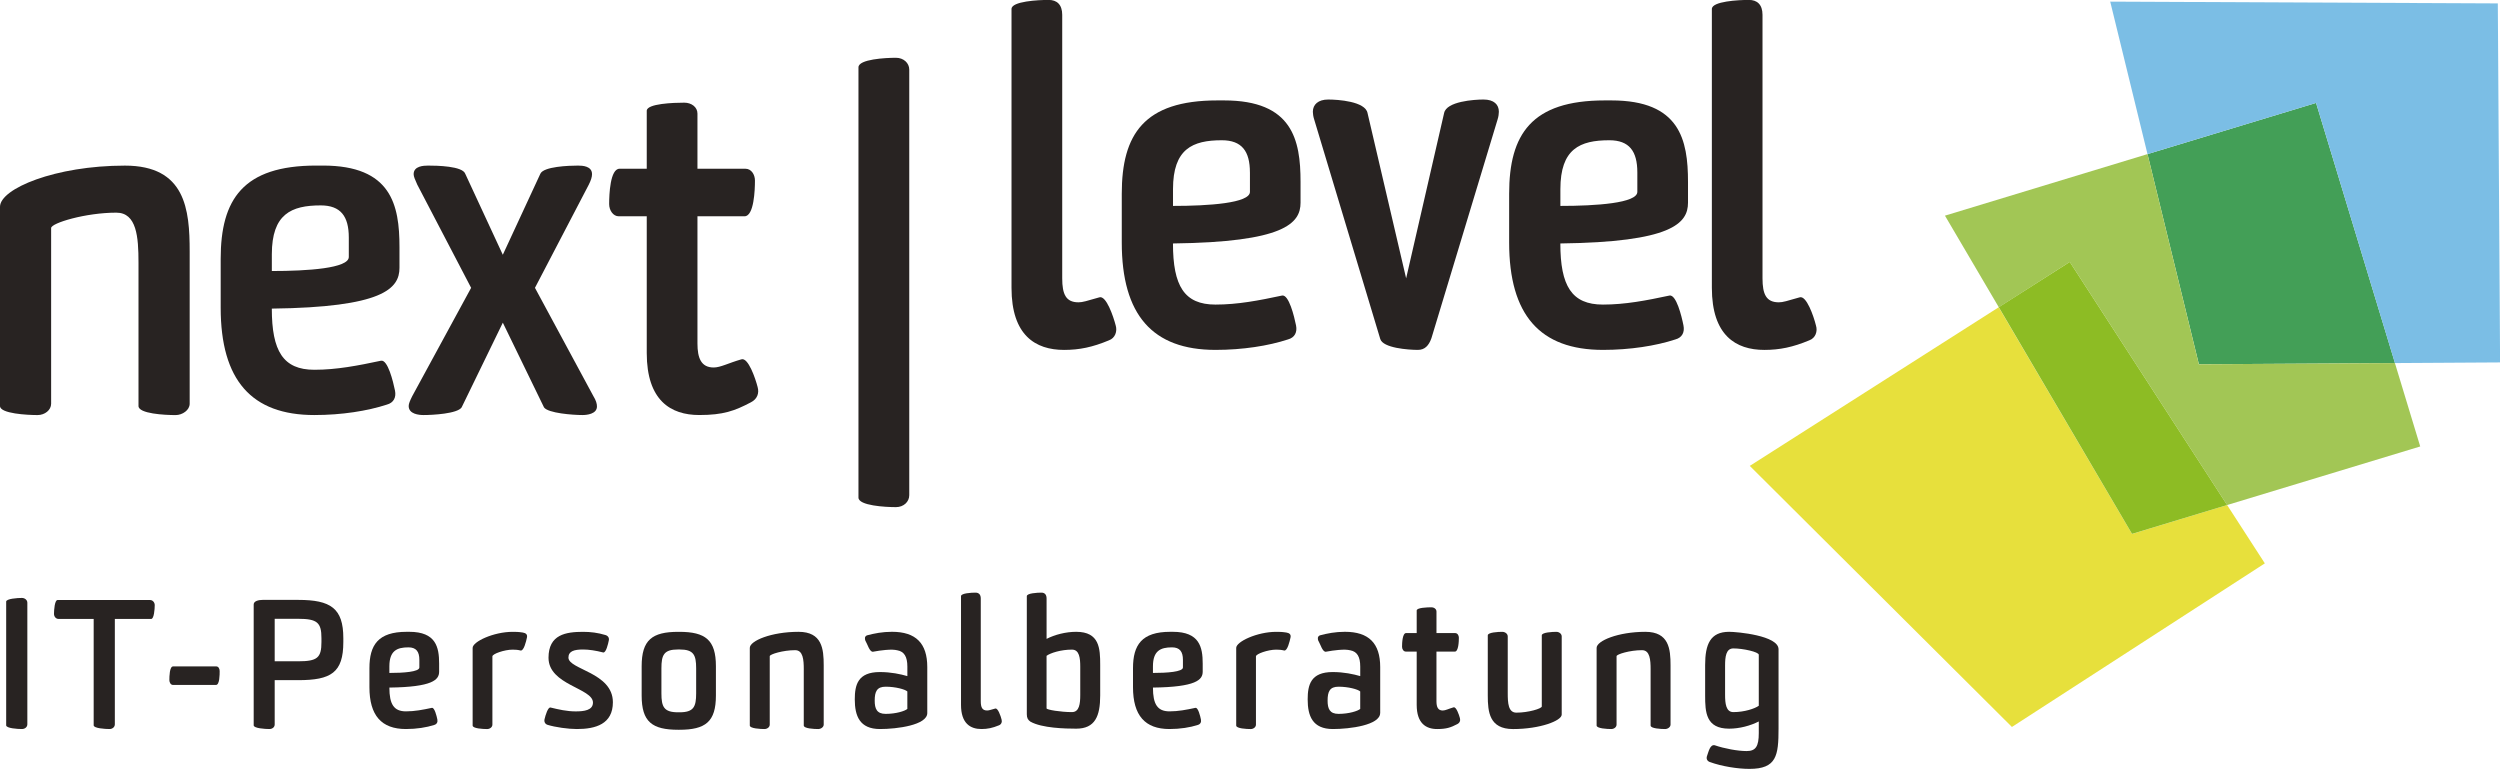 <?xml version="1.0" encoding="UTF-8" standalone="no"?>
<svg xmlns="http://www.w3.org/2000/svg" version="1.1" width="122.71" height="37.74" viewBox="0 0 122.71 37.74">
    <defs><style type="text/css"> path { fill: #282322; } </style></defs>

    <path d="m 6.798,12.882 c 0,-1.244 -0.087,-2.444 -1.088,-2.444 -1.512,0 -3.2,0.511 -3.2,0.755 v 8.624 c 0,0.311 -0.311,0.556 -0.665,0.556 -0.49,0 -1.845,-0.067 -1.845,-0.444 v -9.778 C 0,9.262 2.709,8.129 6.131,8.129 c 2.978,0 3.179,2.154 3.179,4.221 v 7.468 c 0,0.311 -0.355,0.556 -0.69,0.556 -0.535,0 -1.822,-0.067 -1.822,-0.444 v -7.048 z"/>
    <path d="m 15.43,20.372 c -3.084,0 -4.598,-1.711 -4.598,-5.269 v -2.398 c 0,-2.912 1.091,-4.578 4.688,-4.578 h 0.333 c 3.357,0 3.755,1.933 3.755,4 v 1.02 c 0,1.024 -0.823,1.935 -6.266,2.001 0,2.089 0.558,3.002 2.088,3.002 1.093,0 2.135,-0.203 3.27,-0.444 0.333,-0.068 0.597,1.021 0.688,1.465 0.068,0.334 -0.065,0.601 -0.4,0.689 -0.955,0.313 -2.22,0.512 -3.558,0.512 m 1.691,-8.712 c 0,-1.044 -0.399,-1.578 -1.378,-1.578 -1.445,0 -2.4,0.421 -2.4,2.4 v 0.821 c 1.758,0 3.778,-0.133 3.778,-0.689 v -0.954 z"/>
    <path d="m 29.123,19.439 c 0.135,0.221 0.178,0.377 0.178,0.511 0,0.378 -0.511,0.422 -0.709,0.422 -0.468,0 -1.69,-0.09 -1.89,-0.376 l -2.021,-4.158 -2.022,4.158 c -0.202,0.31 -1.422,0.376 -1.867,0.376 -0.222,0 -0.732,-0.043 -0.732,-0.444 0,-0.111 0.065,-0.267 0.177,-0.488 l 2.888,-5.312 -2.644,-5.066 c -0.111,-0.246 -0.178,-0.401 -0.178,-0.513 0,-0.4 0.489,-0.421 0.713,-0.421 0.421,0 1.686,0.021 1.82,0.401 l 1.844,3.977 1.843,-3.977 c 0.158,-0.356 1.4,-0.401 1.847,-0.401 0.221,0 0.689,0.021 0.689,0.421 0,0.134 -0.047,0.29 -0.158,0.513 l -2.643,5.066 2.865,5.311 z"/>
    <path d="m 34.234,10.616 v 6.243 c 0,0.711 0.176,1.179 0.798,1.179 0.334,0 0.733,-0.222 1.357,-0.4 0.332,-0.112 0.689,0.934 0.797,1.355 0.09,0.311 -0.021,0.599 -0.332,0.756 -0.798,0.42 -1.354,0.622 -2.532,0.622 -1.4,0 -2.577,-0.711 -2.577,-3.045 v -6.71 h -1.378 c -0.268,0 -0.467,-0.289 -0.467,-0.6 0,-0.467 0.046,-1.734 0.511,-1.734 h 1.334 v -2.844 c 0,-0.355 1.333,-0.399 1.844,-0.399 0.356,0 0.645,0.221 0.645,0.534 v 2.709 h 2.355 c 0.292,0 0.467,0.289 0.467,0.579 0,0.466 -0.046,1.755 -0.511,1.755 h -2.311 z"/>
    <path d="m 54.763,15.974 c 0.086,0.288 -0.024,0.622 -0.335,0.732 -0.8,0.335 -1.444,0.469 -2.2,0.469 -1.4,0 -2.579,-0.711 -2.579,-3.046 V 0.441 c 0,-0.378 1.312,-0.445 1.822,-0.445 0.4,0 0.667,0.223 0.667,0.733 V 13.662 c 0,0.778 0.179,1.177 0.797,1.177 0.207,0 0.402,-0.066 1.025,-0.244 0.334,-0.111 0.688,0.935 0.803,1.379"/>
    <path d="m 59.661,17.174 c -3.088,0 -4.6,-1.713 -4.6,-5.269 V 9.507 c 0,-2.913 1.09,-4.578 4.689,-4.578 h 0.334 c 3.354,0 3.752,1.933 3.752,4 V 9.95 c 0,1.022 -0.82,1.933 -6.262,2 0,2.088 0.555,3 2.086,3 1.09,0 2.133,-0.201 3.267,-0.443 0.334,-0.068 0.598,1.022 0.688,1.466 0.068,0.333 -0.065,0.599 -0.398,0.688 -0.955,0.314 -2.222,0.513 -3.556,0.513 m 1.69,-8.712 c 0,-1.044 -0.401,-1.578 -1.378,-1.578 -1.441,0 -2.397,0.422 -2.397,2.399 v 0.824 c 1.752,0 3.776,-0.136 3.776,-0.69 v -0.955 z"/>
    <path d="m 70.882,5.552 c 0.111,-0.579 1.488,-0.667 1.932,-0.667 0.514,0 0.756,0.245 0.756,0.6 0,0.089 -0.018,0.245 -0.062,0.377 L 70.262,16.595 c -0.132,0.378 -0.335,0.579 -0.666,0.579 -0.468,0 -1.713,-0.09 -1.847,-0.534 L 64.505,5.862 c -0.045,-0.133 -0.065,-0.289 -0.065,-0.377 0,-0.355 0.265,-0.6 0.753,-0.6 0.469,0 1.826,0.088 1.932,0.667 l 1.894,8.11 1.863,-8.11 z"/>
    <path d="m 78.678,17.174 c -3.089,0 -4.603,-1.713 -4.603,-5.269 V 9.507 c 0,-2.913 1.093,-4.578 4.691,-4.578 h 0.33 c 3.358,0 3.758,1.933 3.758,4 V 9.95 c 0,1.022 -0.822,1.933 -6.266,2 0,2.088 0.558,3 2.089,3 1.089,0 2.134,-0.201 3.265,-0.443 0.336,-0.068 0.602,1.022 0.689,1.466 0.068,0.333 -0.064,0.599 -0.398,0.688 -0.955,0.314 -2.224,0.513 -3.555,0.513 m 1.689,-8.712 c 0,-1.044 -0.398,-1.578 -1.375,-1.578 -1.446,0 -2.402,0.422 -2.402,2.399 v 0.824 c 1.756,0 3.777,-0.136 3.777,-0.69 v -0.955 z"/>
    <path d="m 89.134,15.974 c 0.092,0.288 -0.02,0.622 -0.33,0.732 -0.803,0.335 -1.447,0.469 -2.203,0.469 -1.398,0 -2.576,-0.711 -2.576,-3.046 V 0.441 c 0,-0.378 1.311,-0.445 1.82,-0.445 0.398,0 0.666,0.223 0.666,0.733 V 13.662 c 0,0.778 0.18,1.177 0.801,1.177 0.203,0 0.398,-0.066 1.021,-0.244 0.334,-0.111 0.692,0.935 0.801,1.379"/>
    <path d="m 42.137,3.303 c 0,-0.397 1.327,-0.467 1.84,-0.467 0.374,0 0.653,0.257 0.653,0.583 V 24.306 c 0,0.328 -0.279,0.586 -0.653,0.586 -0.514,0 -1.84,-0.07 -1.84,-0.469 V 3.303 z"/>
    
    <g transform="translate(-24.645,-96.168)">
        <polygon style="fill:#e7e03c" points="123.398,131.85 135.812,123.82 133.961,120.957 129.293,122.375 122.75,111.249 110.531,119.036"/>
        <polygon style="fill:#439f57" points="142.201,113.99 138.326,101.219 130.053,103.731 132.576,114.049"/>
        <polygon style="fill:#a2c655" points="126.238,109.025 133.961,120.957 143.439,118.082 142.197,113.989 132.574,114.05 130.053,103.732 120.111,106.753 122.754,111.249"/>
        <polygon style="fill:#8dbc24" points="133.961,120.957 126.238,109.026 122.754,111.245 129.293,122.373"/>
        <polygon style="fill:#7bbee5" points="128.223,96.248 130.053,103.732 138.326,101.22 142.197,113.989 147.359,113.957 147.248,96.335"/>

        <path d="m 25.719,131.952 c -0.208,0 -0.771,-0.035 -0.771,-0.182 v -6.071 c 0,-0.146 0.563,-0.182 0.771,-0.182 0.147,0 0.268,0.104 0.268,0.234 v 5.966 c 0,0.14 -0.121,0.235 -0.268,0.235 z"/>
        <path d="m 30.282,131.718 c 0,0.14 -0.121,0.234 -0.26,0.234 -0.216,0 -0.779,-0.035 -0.779,-0.182 v -5.222 H 27.52 c -0.13,0 -0.225,-0.113 -0.225,-0.252 0,-0.182 0.035,-0.676 0.173,-0.676 h 4.547 c 0.121,0 0.225,0.113 0.225,0.252 0,0.19 -0.035,0.676 -0.174,0.676 h -1.784 v 5.17 z"/>
        <path d="m 33.131,129.787 c -0.104,0 -0.173,-0.121 -0.173,-0.233 0,-0.183 0.009,-0.676 0.182,-0.676 h 2.122 c 0.104,0 0.165,0.112 0.165,0.226 0,0.182 0,0.684 -0.182,0.684 h -2.114 z"/>
        <path d="m 37.097,125.838 c 0,-0.173 0.251,-0.225 0.442,-0.225 h 1.741 c 1.593,0 2.217,0.406 2.217,1.879 v 0.19 c 0,1.507 -0.606,1.871 -2.217,1.871 h -1.152 v 2.174 c 0,0.138 -0.121,0.225 -0.26,0.225 -0.208,0 -0.771,-0.035 -0.771,-0.182 v -5.932 z m 1.031,0.702 v 2.087 h 1.152 c 0.944,0 1.143,-0.173 1.143,-0.944 v -0.19 c 0,-0.762 -0.199,-0.952 -1.143,-0.952 h -1.152 z"/>
        <path d="m 44.571,131.952 c -1.204,0 -1.793,-0.667 -1.793,-2.053 v -0.935 c 0,-1.135 0.424,-1.784 1.827,-1.784 h 0.13 c 1.308,0 1.464,0.754 1.464,1.559 v 0.398 c 0,0.398 -0.321,0.754 -2.442,0.78 0,0.812 0.216,1.168 0.814,1.168 0.424,0 0.831,-0.078 1.272,-0.173 0.13,-0.026 0.234,0.397 0.269,0.571 0.026,0.13 -0.026,0.233 -0.156,0.269 -0.372,0.122 -0.866,0.2 -1.385,0.2 z m 0.658,-3.394 c 0,-0.407 -0.156,-0.615 -0.537,-0.615 -0.562,0 -0.935,0.165 -0.935,0.936 v 0.32 c 0.684,0 1.472,-0.052 1.472,-0.269 v -0.372 z"/>
        <path d="m 49.81,128.055 c -0.407,0 -0.996,0.208 -0.996,0.33 v 3.351 c 0,0.122 -0.121,0.217 -0.26,0.217 -0.199,0 -0.71,-0.025 -0.71,-0.173 v -3.811 c 0,-0.304 1.022,-0.788 1.966,-0.788 0.147,0 0.277,0 0.494,0.034 0.147,0.026 0.233,0.087 0.208,0.234 -0.043,0.208 -0.156,0.676 -0.312,0.649 -0.139,-0.035 -0.26,-0.043 -0.39,-0.043 z"/>
        <path d="m 52.91,131.086 c 0.398,0 0.84,-0.052 0.84,-0.433 0,-0.71 -2.182,-0.857 -2.182,-2.199 0,-1.144 0.857,-1.273 1.697,-1.273 0.372,0 0.719,0.043 1.091,0.155 0.13,0.035 0.199,0.139 0.173,0.261 -0.035,0.182 -0.139,0.623 -0.277,0.597 -0.364,-0.095 -0.71,-0.146 -0.987,-0.146 -0.433,0 -0.719,0.078 -0.719,0.397 0,0.59 2.182,0.728 2.182,2.191 0,1.074 -0.849,1.316 -1.767,1.316 -0.424,0 -1.057,-0.087 -1.446,-0.208 -0.121,-0.043 -0.173,-0.156 -0.139,-0.285 0.043,-0.182 0.165,-0.598 0.294,-0.563 0.392,0.095 0.798,0.19 1.24,0.19 z"/>
        <path d="m 56.14,128.869 c 0,-1.29 0.511,-1.688 1.801,-1.688 h 0.043 c 1.29,0 1.801,0.398 1.801,1.688 v 1.438 c 0,1.291 -0.511,1.681 -1.801,1.681 h -0.043 c -1.291,0 -1.801,-0.39 -1.801,-1.681 v -1.438 z m 1.862,2.261 c 0.692,0 0.813,-0.269 0.813,-0.928 v -1.229 c 0,-0.658 -0.121,-0.926 -0.813,-0.926 h -0.078 c -0.693,0 -0.814,0.268 -0.814,0.926 v 1.229 c 0,0.659 0.122,0.928 0.814,0.928 h 0.078 z"/>
        <path d="m 64.098,129.034 c 0,-0.485 -0.035,-0.953 -0.424,-0.953 -0.589,0 -1.247,0.199 -1.247,0.295 v 3.359 c 0,0.122 -0.121,0.217 -0.26,0.217 -0.19,0 -0.719,-0.025 -0.719,-0.173 v -3.811 c 0,-0.346 1.056,-0.788 2.39,-0.788 1.16,0 1.238,0.84 1.238,1.646 v 2.909 c 0,0.122 -0.139,0.217 -0.269,0.217 -0.208,0 -0.71,-0.025 -0.71,-0.173 v -2.745 z"/>
        <path d="m 70.16,131.164 c 0,0.598 -1.49,0.788 -2.321,0.788 -1.004,0 -1.238,-0.649 -1.238,-1.455 0,-0.71 0.147,-1.342 1.23,-1.342 0.554,0 1.022,0.104 1.351,0.199 v -0.468 c 0,-0.484 -0.156,-0.736 -0.485,-0.797 -0.147,-0.035 -0.312,-0.043 -0.589,-0.018 -0.156,0.009 -0.424,0.053 -0.615,0.087 -0.165,0.018 -0.277,-0.39 -0.355,-0.511 -0.026,-0.043 -0.043,-0.096 -0.035,-0.191 0.018,-0.052 0.052,-0.086 0.104,-0.104 0.363,-0.096 0.753,-0.173 1.221,-0.173 1.169,0 1.732,0.562 1.732,1.731 v 2.254 z m -0.979,-1.057 c -0.112,-0.104 -0.58,-0.233 -1.065,-0.233 -0.433,0 -0.537,0.242 -0.537,0.684 0,0.398 0.104,0.65 0.537,0.65 0.511,0 0.944,-0.139 1.065,-0.243 v -0.858 z"/>
        <path d="m 73.806,131.484 c 0.035,0.113 -0.009,0.243 -0.13,0.286 -0.312,0.13 -0.562,0.182 -0.857,0.182 -0.546,0 -1.004,-0.276 -1.004,-1.187 v -5.334 c 0,-0.147 0.511,-0.174 0.71,-0.174 0.156,0 0.26,0.087 0.26,0.286 v 5.04 c 0,0.303 0.069,0.459 0.312,0.459 0.078,0 0.156,-0.026 0.398,-0.095 0.129,-0.043 0.268,0.364 0.311,0.537 z"/>
        <path d="m 76.014,127.527 c 0.407,-0.208 0.944,-0.347 1.455,-0.347 1.144,0 1.178,0.814 1.178,1.629 v 1.497 c 0,1.014 -0.251,1.628 -1.178,1.628 -0.528,0 -1.688,-0.025 -2.251,-0.347 -0.121,-0.086 -0.173,-0.182 -0.173,-0.362 v -5.794 c 0,-0.147 0.52,-0.174 0.719,-0.174 0.147,0 0.251,0.087 0.251,0.286 v 1.984 z m 0,3.411 c 0,0.069 0.701,0.183 1.247,0.183 0.363,0 0.407,-0.416 0.407,-0.841 v -1.386 c 0,-0.424 -0.043,-0.84 -0.407,-0.84 -0.546,0 -1.057,0.165 -1.247,0.304 v 2.58 z"/>
        <path d="m 82.049,131.952 c -1.203,0 -1.792,-0.667 -1.792,-2.053 v -0.935 c 0,-1.135 0.425,-1.784 1.828,-1.784 h 0.129 c 1.308,0 1.464,0.754 1.464,1.559 v 0.398 c 0,0.398 -0.321,0.754 -2.442,0.78 0,0.812 0.216,1.168 0.813,1.168 0.425,0 0.832,-0.078 1.273,-0.173 0.13,-0.026 0.234,0.397 0.269,0.571 0.026,0.13 -0.026,0.233 -0.156,0.269 -0.372,0.122 -0.866,0.2 -1.386,0.2 z m 0.659,-3.394 c 0,-0.407 -0.156,-0.615 -0.537,-0.615 -0.563,0 -0.935,0.165 -0.935,0.936 v 0.32 c 0.684,0 1.472,-0.052 1.472,-0.269 v -0.372 z"/>
        <path d="m 87.288,128.055 c -0.407,0 -0.996,0.208 -0.996,0.33 v 3.351 c 0,0.122 -0.121,0.217 -0.259,0.217 -0.199,0 -0.71,-0.025 -0.71,-0.173 v -3.811 c 0,-0.304 1.022,-0.788 1.966,-0.788 0.148,0 0.277,0 0.494,0.034 0.148,0.026 0.234,0.087 0.208,0.234 -0.044,0.208 -0.156,0.676 -0.312,0.649 -0.14,-0.035 -0.261,-0.043 -0.391,-0.043 z"/>
        <path d="m 92.389,131.164 c 0,0.598 -1.49,0.788 -2.32,0.788 -1.005,0 -1.238,-0.649 -1.238,-1.455 0,-0.71 0.147,-1.342 1.229,-1.342 0.554,0 1.022,0.104 1.351,0.199 v -0.468 c 0,-0.484 -0.156,-0.736 -0.484,-0.797 -0.147,-0.035 -0.312,-0.043 -0.59,-0.018 -0.156,0.009 -0.424,0.053 -0.614,0.087 -0.165,0.018 -0.276,-0.39 -0.354,-0.511 -0.027,-0.043 -0.045,-0.096 -0.035,-0.191 0.018,-0.052 0.053,-0.086 0.104,-0.104 0.364,-0.096 0.754,-0.173 1.221,-0.173 1.17,0 1.732,0.562 1.732,1.731 v 2.254 z m -0.979,-1.057 c -0.112,-0.104 -0.58,-0.233 -1.065,-0.233 -0.433,0 -0.536,0.242 -0.536,0.684 0,0.398 0.104,0.65 0.536,0.65 0.512,0 0.944,-0.139 1.065,-0.243 v -0.858 z"/>
        <path d="m 95.152,128.15 v 2.434 c 0,0.277 0.068,0.459 0.311,0.459 0.131,0 0.286,-0.087 0.528,-0.156 0.13,-0.043 0.269,0.364 0.312,0.528 0.035,0.122 -0.008,0.234 -0.129,0.295 -0.312,0.164 -0.529,0.242 -0.988,0.242 -0.545,0 -1.004,-0.276 -1.004,-1.187 v -2.615 h -0.537 c -0.104,0 -0.182,-0.113 -0.182,-0.233 0,-0.183 0.018,-0.676 0.199,-0.676 h 0.52 v -1.108 c 0,-0.139 0.52,-0.156 0.719,-0.156 0.139,0 0.252,0.087 0.252,0.208 v 1.057 h 0.917 c 0.112,0 0.182,0.112 0.182,0.226 0,0.182 -0.017,0.684 -0.199,0.684 h -0.901 z"/>
        <path d="m 100.321,127.354 c 0,-0.147 0.521,-0.173 0.719,-0.173 0.13,0 0.26,0.095 0.26,0.225 v 3.837 c 0,0.303 -1.065,0.71 -2.39,0.71 -1.161,0 -1.239,-0.84 -1.239,-1.646 v -2.953 c 0,-0.147 0.512,-0.173 0.71,-0.173 0.139,0 0.27,0.095 0.27,0.225 v 2.789 c 0,0.477 0.025,0.953 0.424,0.953 0.589,0 1.247,-0.199 1.247,-0.304 v -3.49 z"/>
        <path d="m 105.664,129.034 c 0,-0.485 -0.035,-0.953 -0.424,-0.953 -0.59,0 -1.248,0.199 -1.248,0.295 v 3.359 c 0,0.122 -0.121,0.217 -0.26,0.217 -0.19,0 -0.719,-0.025 -0.719,-0.173 v -3.811 c 0,-0.346 1.057,-0.788 2.391,-0.788 1.16,0 1.238,0.84 1.238,1.646 v 2.909 c 0,0.122 -0.139,0.217 -0.268,0.217 -0.209,0 -0.711,-0.025 -0.711,-0.173 v -2.745 z"/>
        <path d="m 110.973,132.151 v -0.571 c -0.408,0.208 -0.944,0.354 -1.455,0.354 -1.144,0 -1.178,-0.813 -1.178,-1.628 v -1.497 c 0,-1.014 0.251,-1.629 1.178,-1.629 0.389,0 2.425,0.182 2.425,0.856 v 3.89 c 0,1.333 -0.096,1.982 -1.429,1.982 -0.572,0 -1.352,-0.121 -1.949,-0.338 -0.13,-0.051 -0.182,-0.164 -0.13,-0.303 0.078,-0.217 0.147,-0.562 0.372,-0.52 0.477,0.165 1.135,0.286 1.568,0.286 0.45,0.002 0.598,-0.232 0.598,-0.882 z m 0,-3.844 c 0,-0.139 -0.771,-0.312 -1.248,-0.312 -0.363,0 -0.406,0.415 -0.406,0.839 v 1.438 c 0,0.425 0.043,0.849 0.406,0.849 0.547,0 1.057,-0.173 1.248,-0.312 v -2.502 z"/>
    </g>
</svg>
